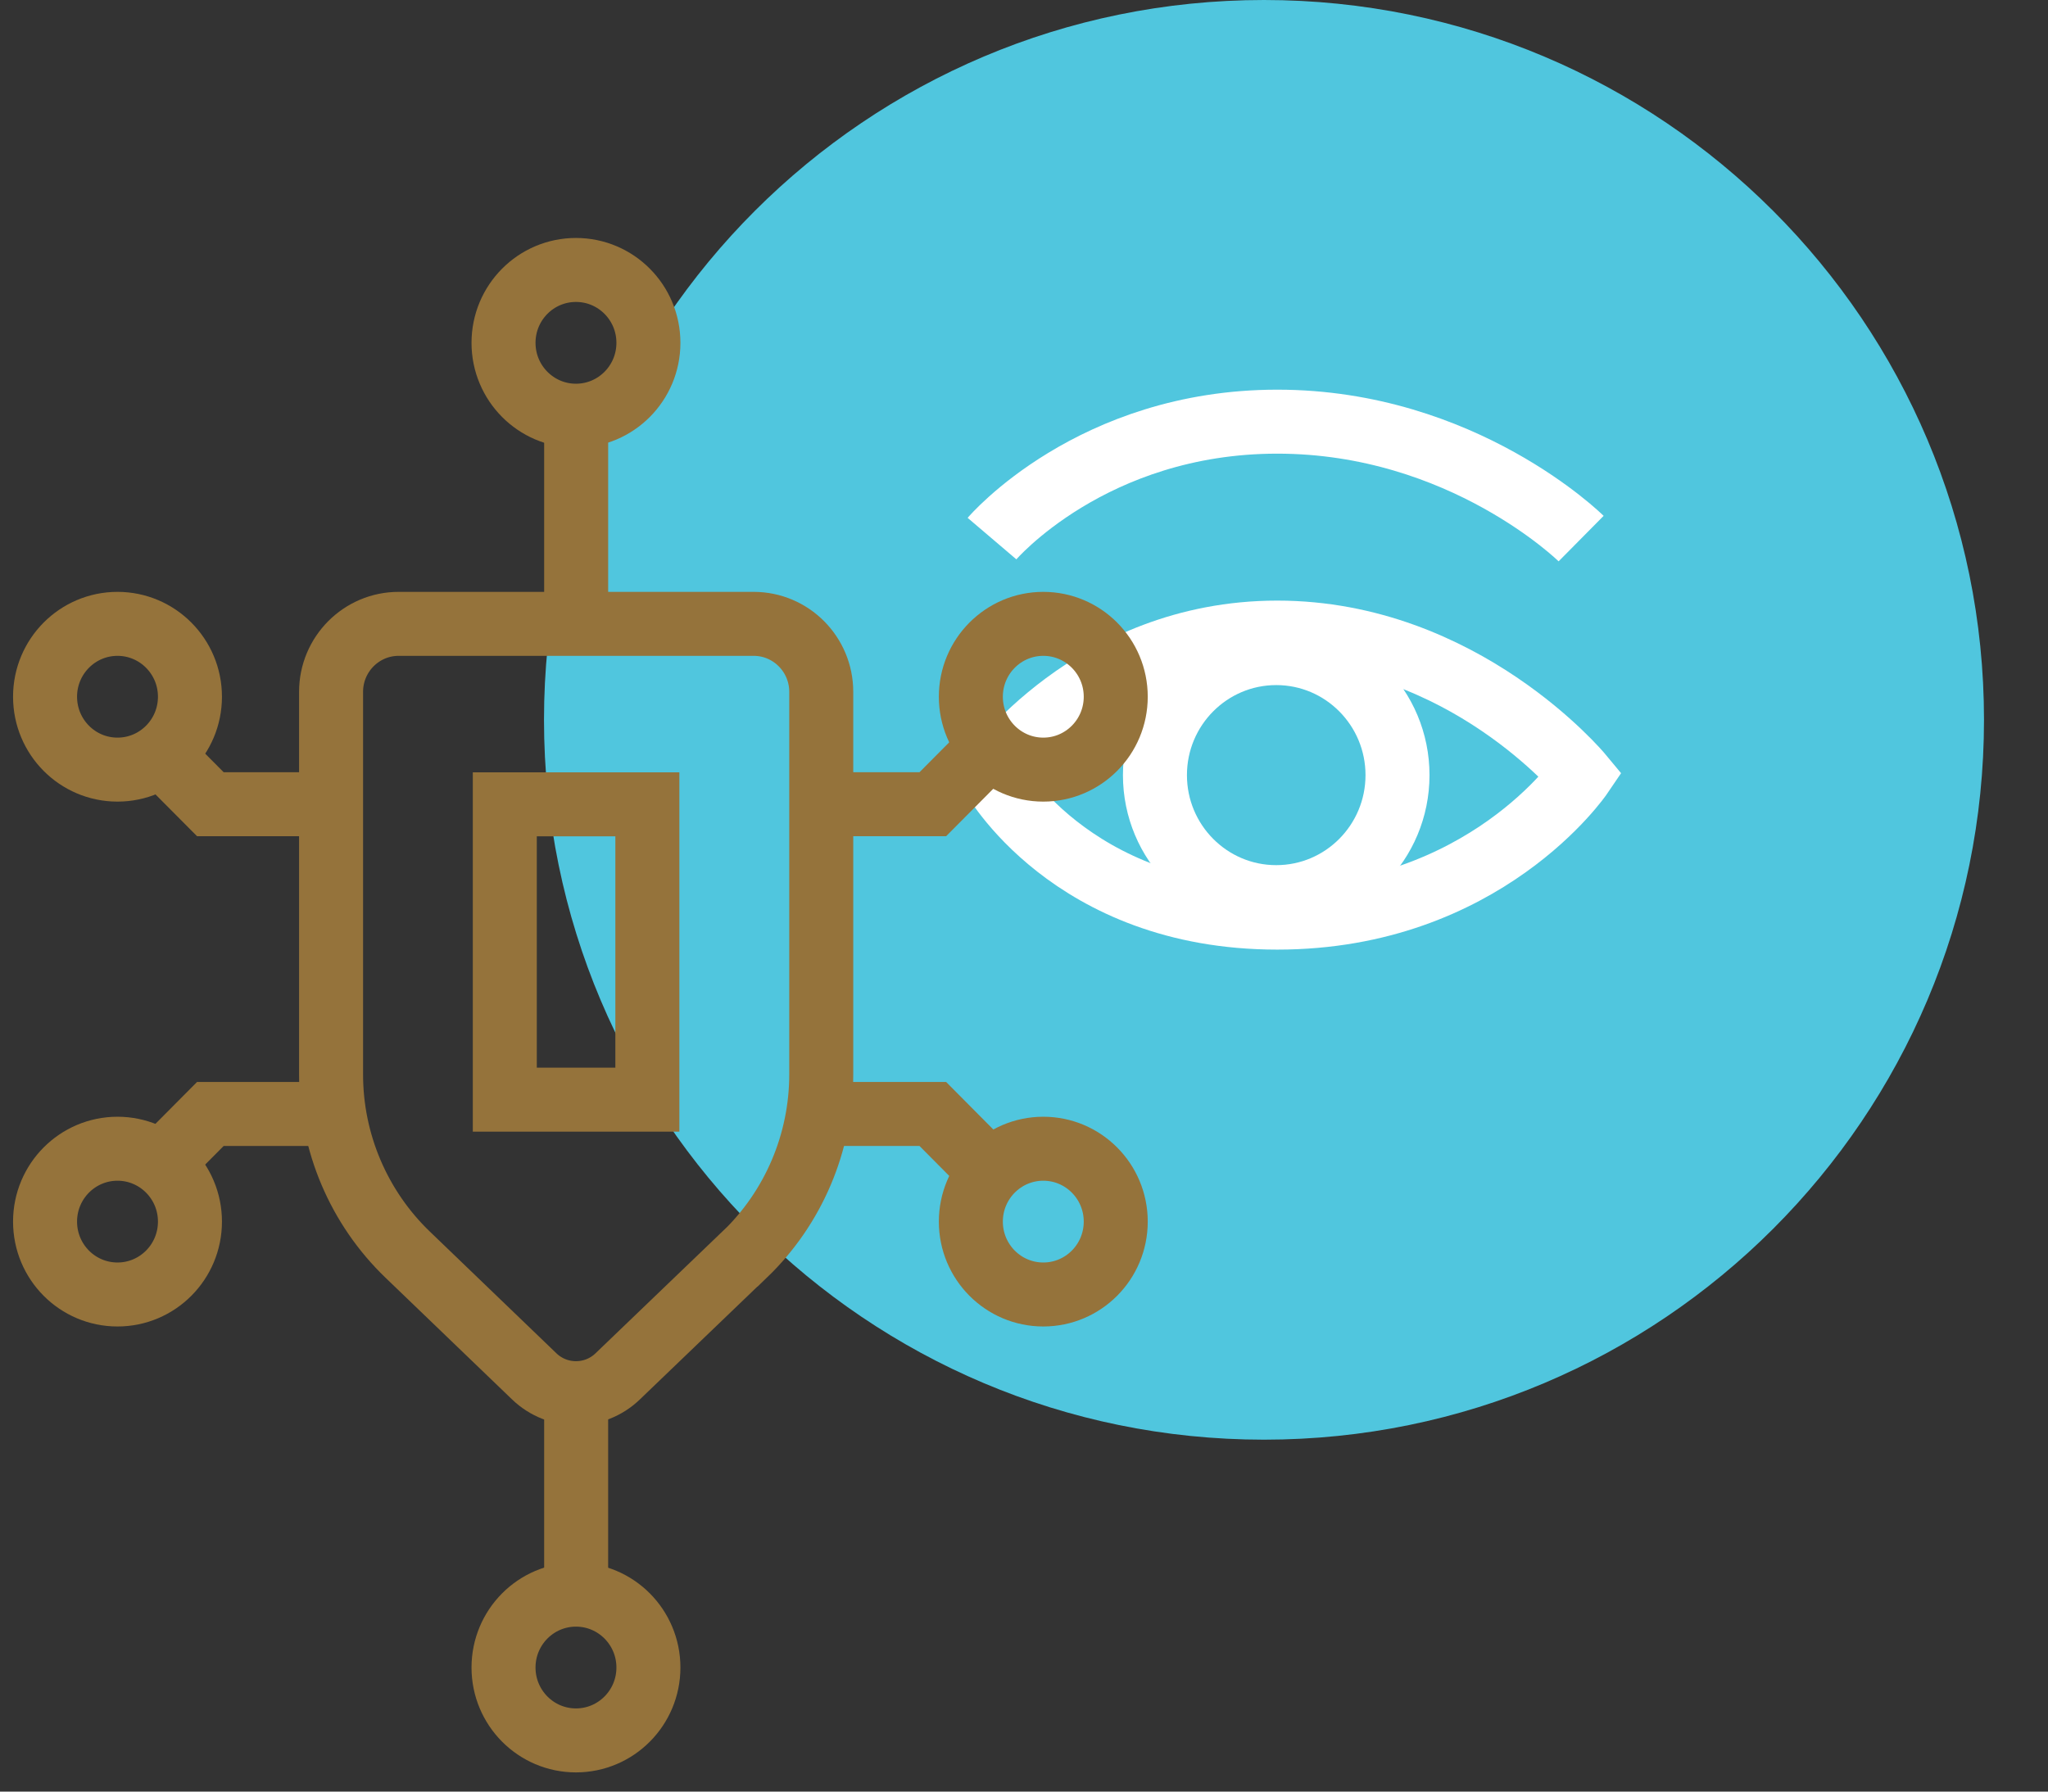 <svg width="64" height="56" viewBox="0 0 64 56" fill="none" xmlns="http://www.w3.org/2000/svg">
<rect x="0" y="0" width="64" height="56" fill="#333333" stroke="none"/>
<path d="M39.5 45C51.926 45 62 34.926 62 22.5C62 10.074 51.926 0 39.5 0C27.073 0 17 10.074 17 22.5C17 34.926 27.073 45 39.5 45Z" fill="#50C6DE"/>
<path d="M23.265 39.216L19.3 43.024C18.574 43.721 17.425 43.721 16.698 43.024L12.739 39.216C11.213 37.748 10.346 35.713 10.346 33.588V21.625C10.346 20.452 11.292 19.5 12.457 19.5H23.552C24.718 19.5 25.664 20.452 25.664 21.625V33.583C25.664 35.713 24.797 37.748 23.271 39.216H23.265Z" stroke="#95733B" stroke-width="2" stroke-miterlimit="10"/>
<path d="M18.005 19.498V12.992" stroke="#95733B" stroke-width="2" stroke-miterlimit="10"/>
<path d="M18.005 49.538V42.664" stroke="#95733B" stroke-width="2" stroke-miterlimit="10"/>
<path d="M3.672 24.056C4.922 24.056 5.936 23.036 5.936 21.778C5.936 20.52 4.922 19.5 3.672 19.5C2.421 19.5 1.408 20.52 1.408 21.778C1.408 23.036 2.421 24.056 3.672 24.056Z" stroke="#95733B" stroke-width="2" stroke-miterlimit="10"/>
<path d="M10.346 25.137H6.573L5.21 23.766" stroke="#95733B" stroke-width="2" stroke-miterlimit="10"/>
<path d="M25.377 34.82H29.151L30.513 36.192" stroke="#95733B" stroke-width="2" stroke-miterlimit="10"/>
<path d="M32.603 40.462C33.853 40.462 34.867 39.443 34.867 38.184C34.867 36.926 33.853 35.906 32.603 35.906C31.353 35.906 30.339 36.926 30.339 38.184C30.339 39.443 31.353 40.462 32.603 40.462Z" stroke="#95733B" stroke-width="2" stroke-miterlimit="10"/>
<path d="M3.672 40.462C4.922 40.462 5.936 39.443 5.936 38.184C5.936 36.926 4.922 35.906 3.672 35.906C2.421 35.906 1.408 36.926 1.408 38.184C1.408 39.443 2.421 40.462 3.672 40.462Z" stroke="#95733B" stroke-width="2" stroke-miterlimit="10"/>
<path d="M10.346 34.82H6.573L5.21 36.192" stroke="#95733B" stroke-width="2" stroke-miterlimit="10"/>
<path d="M17.999 12.994C19.249 12.994 20.263 11.974 20.263 10.716C20.263 9.457 19.249 8.438 17.999 8.438C16.748 8.438 15.735 9.457 15.735 10.716C15.735 11.974 16.748 12.994 17.999 12.994Z" stroke="#95733B" stroke-width="2" stroke-miterlimit="10"/>
<path d="M17.999 54.4C19.249 54.4 20.263 53.38 20.263 52.122C20.263 50.864 19.249 49.844 17.999 49.844C16.748 49.844 15.735 50.864 15.735 52.122C15.735 53.38 16.748 54.4 17.999 54.4Z" stroke="#95733B" stroke-width="2" stroke-miterlimit="10"/>
<path d="M20.23 25.141H15.775V34.372H20.23V25.141Z" stroke="#95733B" stroke-width="2" stroke-miterlimit="10"/>
<path d="M39.882 28.042C41.975 28.042 43.672 26.334 43.672 24.228C43.672 22.122 41.975 20.414 39.882 20.414C37.789 20.414 36.092 22.122 36.092 24.228C36.092 26.334 37.789 28.042 39.882 28.042Z" stroke="white" stroke-width="2" stroke-miterlimit="10"/>
<path d="M31 24.228C31 24.228 34.114 19.773 39.915 19.773C45.716 19.773 49.41 24.228 49.41 24.228C49.41 24.228 46.392 28.682 39.915 28.682C33.438 28.682 31 24.228 31 24.228Z" stroke="white" stroke-width="2" stroke-miterlimit="10"/>
<path d="M31 16.835C31 16.835 34.114 13.18 39.915 13.18C45.716 13.18 49.41 16.835 49.41 16.835" stroke="white" stroke-width="2" stroke-miterlimit="10"/>
<path d="M25.377 25.137H29.151L30.513 23.766" stroke="#95733B" stroke-width="2" stroke-miterlimit="10"/>
<path d="M32.603 24.056C33.853 24.056 34.867 23.036 34.867 21.778C34.867 20.52 33.853 19.5 32.603 19.5C31.353 19.5 30.339 20.52 30.339 21.778C30.339 23.036 31.353 24.056 32.603 24.056Z" stroke="#95733B" stroke-width="2" stroke-miterlimit="10"/>
</svg>
